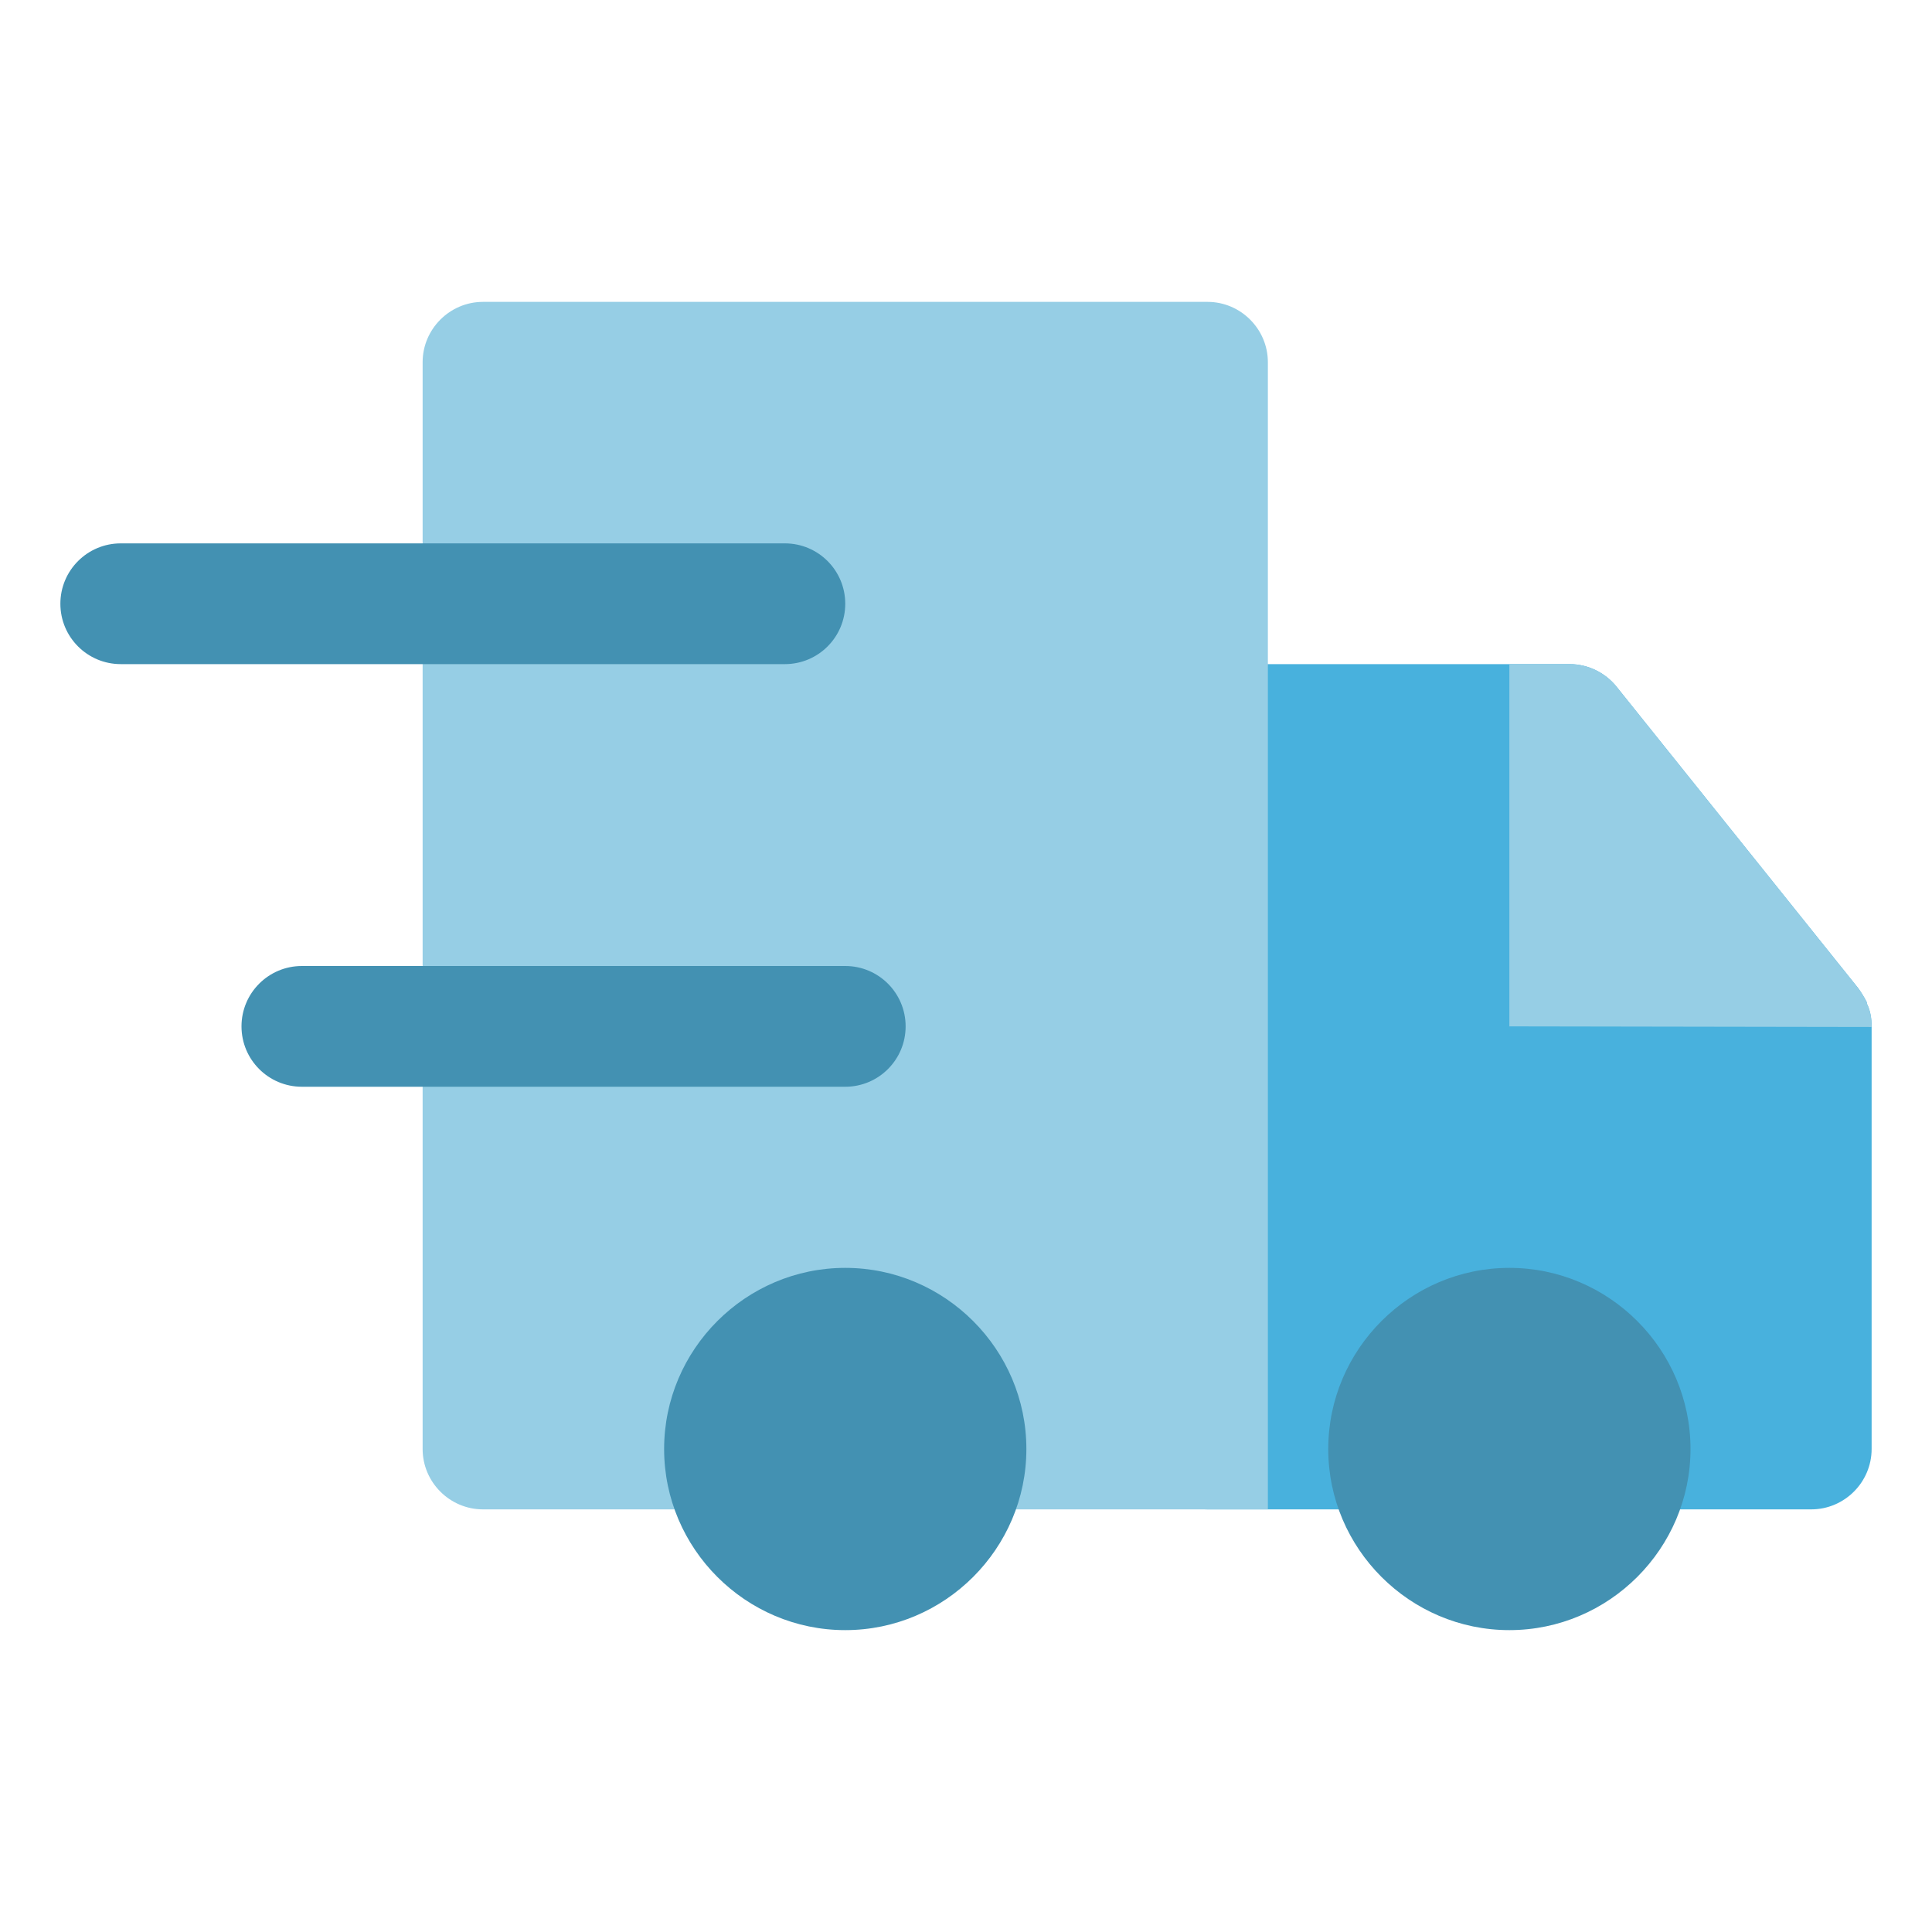 <svg xmlns:xlink="http://www.w3.org/1999/xlink" xmlns="http://www.w3.org/2000/svg" xml:space="preserve" version="1.1" viewBox="0 0 32 32" height="800px" width="800px">

<g id="Packaging_Delivery31"></g>

<g id="Packaging_Delivery30"></g>

<g id="Packaging_Delivery29"></g>

<g id="Packaging_Delivery28"></g>

<g id="Packaging_Delivery27"></g>

<g id="Packaging_Delivery26"></g>

<g id="Packaging_Delivery25"></g>

<g id="Packaging_Delivery24"></g>

<g id="Packaging_Delivery23"></g>

<g id="Packaging_Delivery22">

<g>

<g>

<path fill="#48B1DD" d="M31,17v7c0,0.55-0.45,1-1,1H20c-0.55,0-1-0.45-1-1V12c0-0.55,0.45-1,1-1h6c0.3,0,0.59,0.14,0.78,0.38     l4,4.99c0.05,0.07,0.1,0.15,0.14,0.23c0,0.01,0,0.01,0,0.01s0,0,0,0.01C30.98,16.74,31,16.87,31,17z"></path>

</g>

</g>

<g>

<path fill="#96CEE5" d="M21,6v19H8c-0.55,0-1-0.45-1-1V6c0-0.55,0.45-1,1-1h12C20.55,5,21,5.45,21,6z"></path>

</g>

<g>

<path fill="#96CEE5" d="M31,17v0.01L25,17v-6h1c0.3,0,0.59,0.14,0.78,0.38l4,4.99c0.05,0.07,0.1,0.15,0.14,0.23    c0,0.01,0,0.01,0,0.01s0,0,0,0.01C30.98,16.74,31,16.87,31,17z"></path>

</g>

<g>

<path fill="#4391B2" d="M28,24c0,1.65-1.35,3-3,3s-3-1.35-3-3c0-1.65,1.35-3,3-3S28,22.35,28,24z"></path>

</g>

<g>

<path fill="#4391B2" d="M17,24c0,1.65-1.35,3-3,3s-3-1.35-3-3c0-1.65,1.35-3,3-3S17,22.35,17,24z"></path>

</g>

<g>

<path fill="#4391B2" d="M13,11H2c-0.552,0-1-0.447-1-1s0.448-1,1-1h11c0.552,0,1,0.447,1,1S13.552,11,13,11z"></path>

</g>

<g>

<path fill="#4391B2" d="M14,18H5c-0.552,0-1-0.447-1-1s0.448-1,1-1h9c0.552,0,1,0.447,1,1S14.552,18,14,18z"></path>

</g>

</g>

<g id="Packaging_Delivery21"></g>

<g id="Packaging_Delivery20"></g>

<g id="Packaging_Delivery19"></g>

<g id="Packaging_Delivery18"></g>

<g id="Packaging_Delivery17"></g>

<g id="Packaging_Delivery16"></g>

<g id="Packaging_Delivery15"></g>

<g id="Packaging_Delivery14"></g>

<g id="Packaging_Delivery13"></g>

<g id="Packaging_Delivery12"></g>

<g id="Packaging_Delivery11"></g>

<g id="Packaging_Delivery10"></g>

<g id="Packaging_Delivery09"></g>

<g id="Packaging_Delivery08"></g>

<g id="Packaging_Delivery07"></g>

<g id="Packaging_Delivery06"></g>

<g id="Packaging_Delivery05"></g>

<g id="Packaging_Delivery04"></g>

<g id="Packaging_Delivery03"></g>

<g id="Packaging_Delivery02"></g>

<g id="Packaging_Delivery01"></g>

</svg>